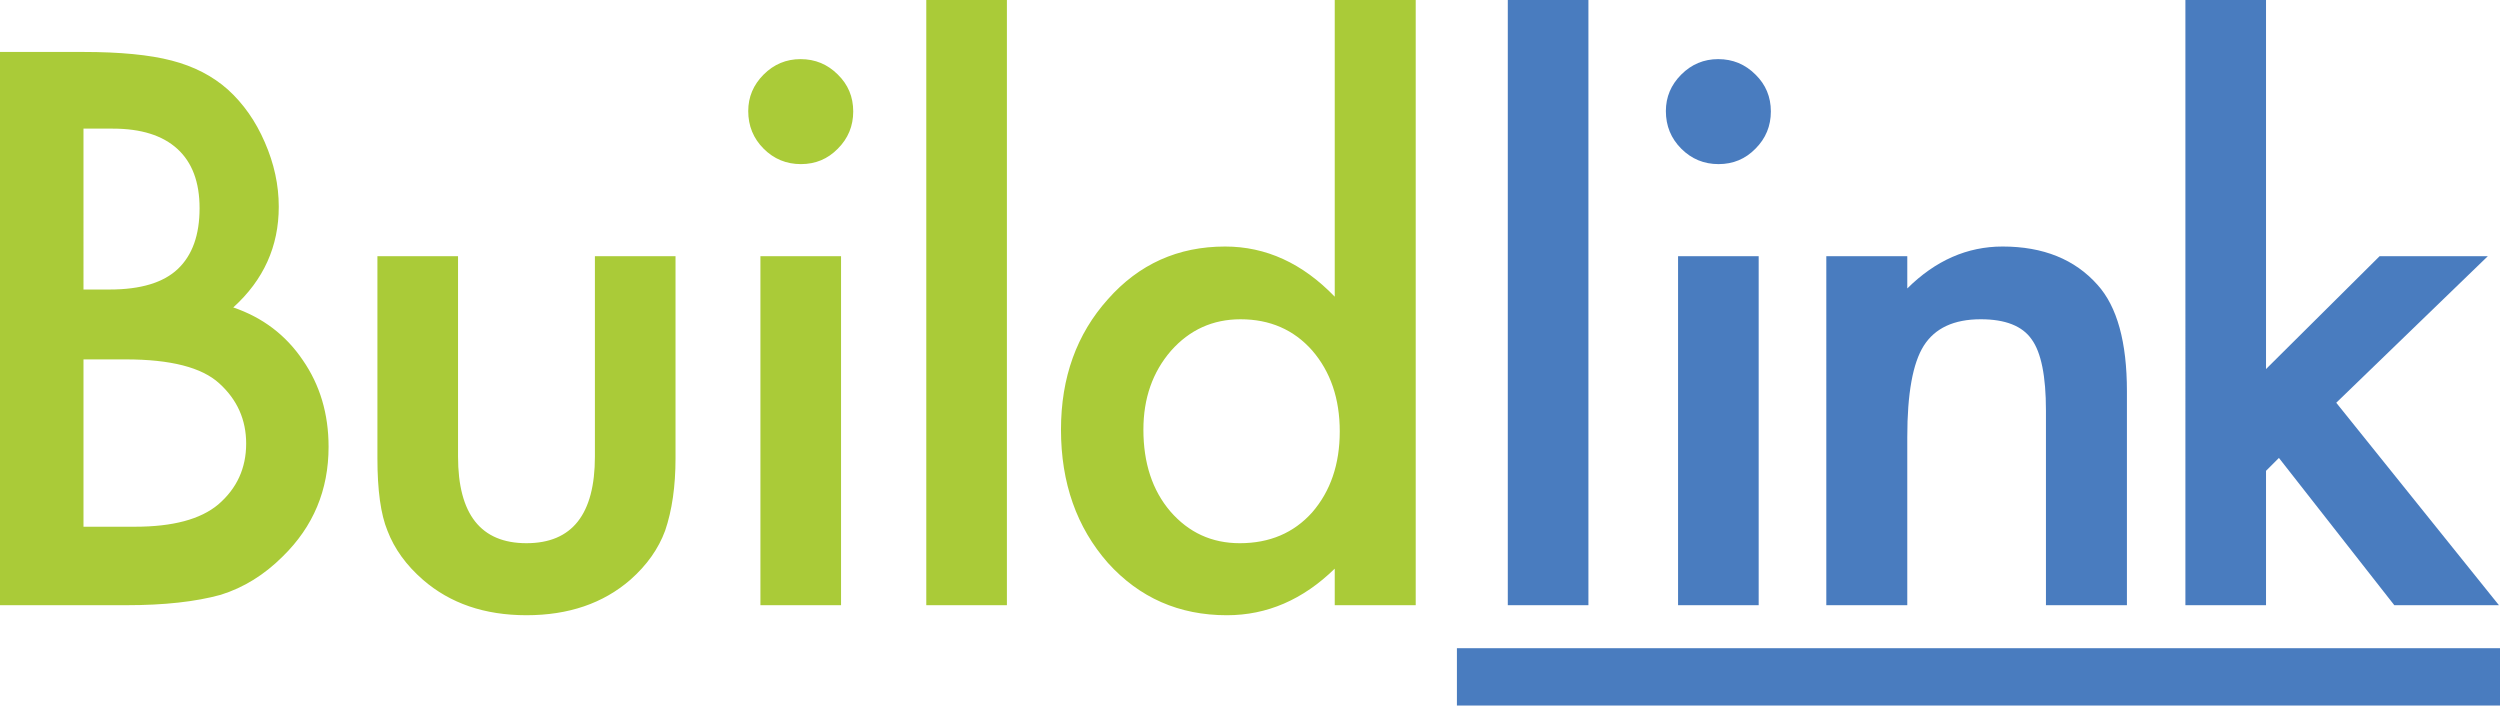 <svg xmlns="http://www.w3.org/2000/svg" xml:space="preserve" width="340.679" height="96.143"><path fill="#AACB38" d="M0 82.471V7.08h11.328q7.567 0 12.061 1.172 4.541 1.172 7.666 3.955 3.174 2.881 5.029 7.178 1.904 4.346 1.904 8.789 0 8.106-6.201 13.721 6.005 2.05 9.473 7.178 3.516 5.078 3.516 11.816 0 8.84-6.25 14.941-3.76 3.76-8.447 5.225-5.127 1.416-12.842 1.416zm11.377-43.018h3.564q6.347 0 9.302-2.808t2.954-8.276q0-5.322-3.027-8.081t-8.789-2.759h-4.004zm0 32.324h7.031q7.715 0 11.328-3.027 3.809-3.27 3.809-8.301 0-4.882-3.662-8.203-3.565-3.271-12.744-3.271h-5.762zM62.417 34.912v27.295q0 11.817 9.326 11.816t9.326-11.816V34.912h10.986v27.539q0 5.714-1.416 9.863-1.367 3.712-4.736 6.689-5.566 4.834-14.16 4.834-8.545 0-14.111-4.834-3.418-2.978-4.834-6.689-1.367-3.32-1.367-9.863V34.912zM101.963 15.137q0-2.88 2.1-4.98t5.029-2.1q2.978 0 5.078 2.1 2.1 2.051 2.1 5.029 0 2.98-2.1 5.078-2.051 2.1-5.029 2.1-2.98 0-5.078-2.1-2.1-2.1-2.1-5.127m12.647 19.775v47.559h-10.986V34.912zM137.212 0v82.471h-10.986V0zM181.887 0h11.035v82.471h-11.035v-4.98q-6.495 6.348-14.697 6.348-9.766 0-16.211-7.129-6.397-7.274-6.397-18.164 0-10.644 6.397-17.773 6.347-7.178 15.967-7.178 8.35 0 14.941 6.836zm-26.074 58.545q0 6.837 3.662 11.133 3.76 4.346 9.473 4.346 6.102 0 9.863-4.199 3.76-4.345 3.76-11.035 0-6.689-3.76-11.035-3.76-4.248-9.766-4.248-5.664 0-9.473 4.297-3.759 4.344-3.759 10.741"/><path fill="#497CBF" d="M216.456 0v82.471H205.47V0zM227.011 15.137q0-2.88 2.1-4.98t5.029-2.1q2.978 0 5.078 2.1 2.1 2.051 2.1 5.029 0 2.98-2.1 5.078-2.051 2.1-5.029 2.1-2.98 0-5.078-2.1-2.1-2.1-2.1-5.127m12.647 19.775v47.559h-10.986V34.912zM248.874 34.912h11.035v4.395q5.761-5.713 12.988-5.713 8.3 0 12.939 5.225 4.004 4.444 4.004 14.502v29.15h-11.035v-26.53q0-7.022-1.953-9.704-1.905-2.73-6.934-2.731-5.469 0-7.764 3.608-2.246 3.56-2.246 12.437v22.92h-11.035zM308.794 0v50.293l15.479-15.381h14.746l-20.654 19.971 22.168 27.588h-14.258l-15.723-20.068-1.758 1.758v18.311h-10.986V0zM198.536 96.143V88.33H340.68v7.812H198.536z"/></svg>